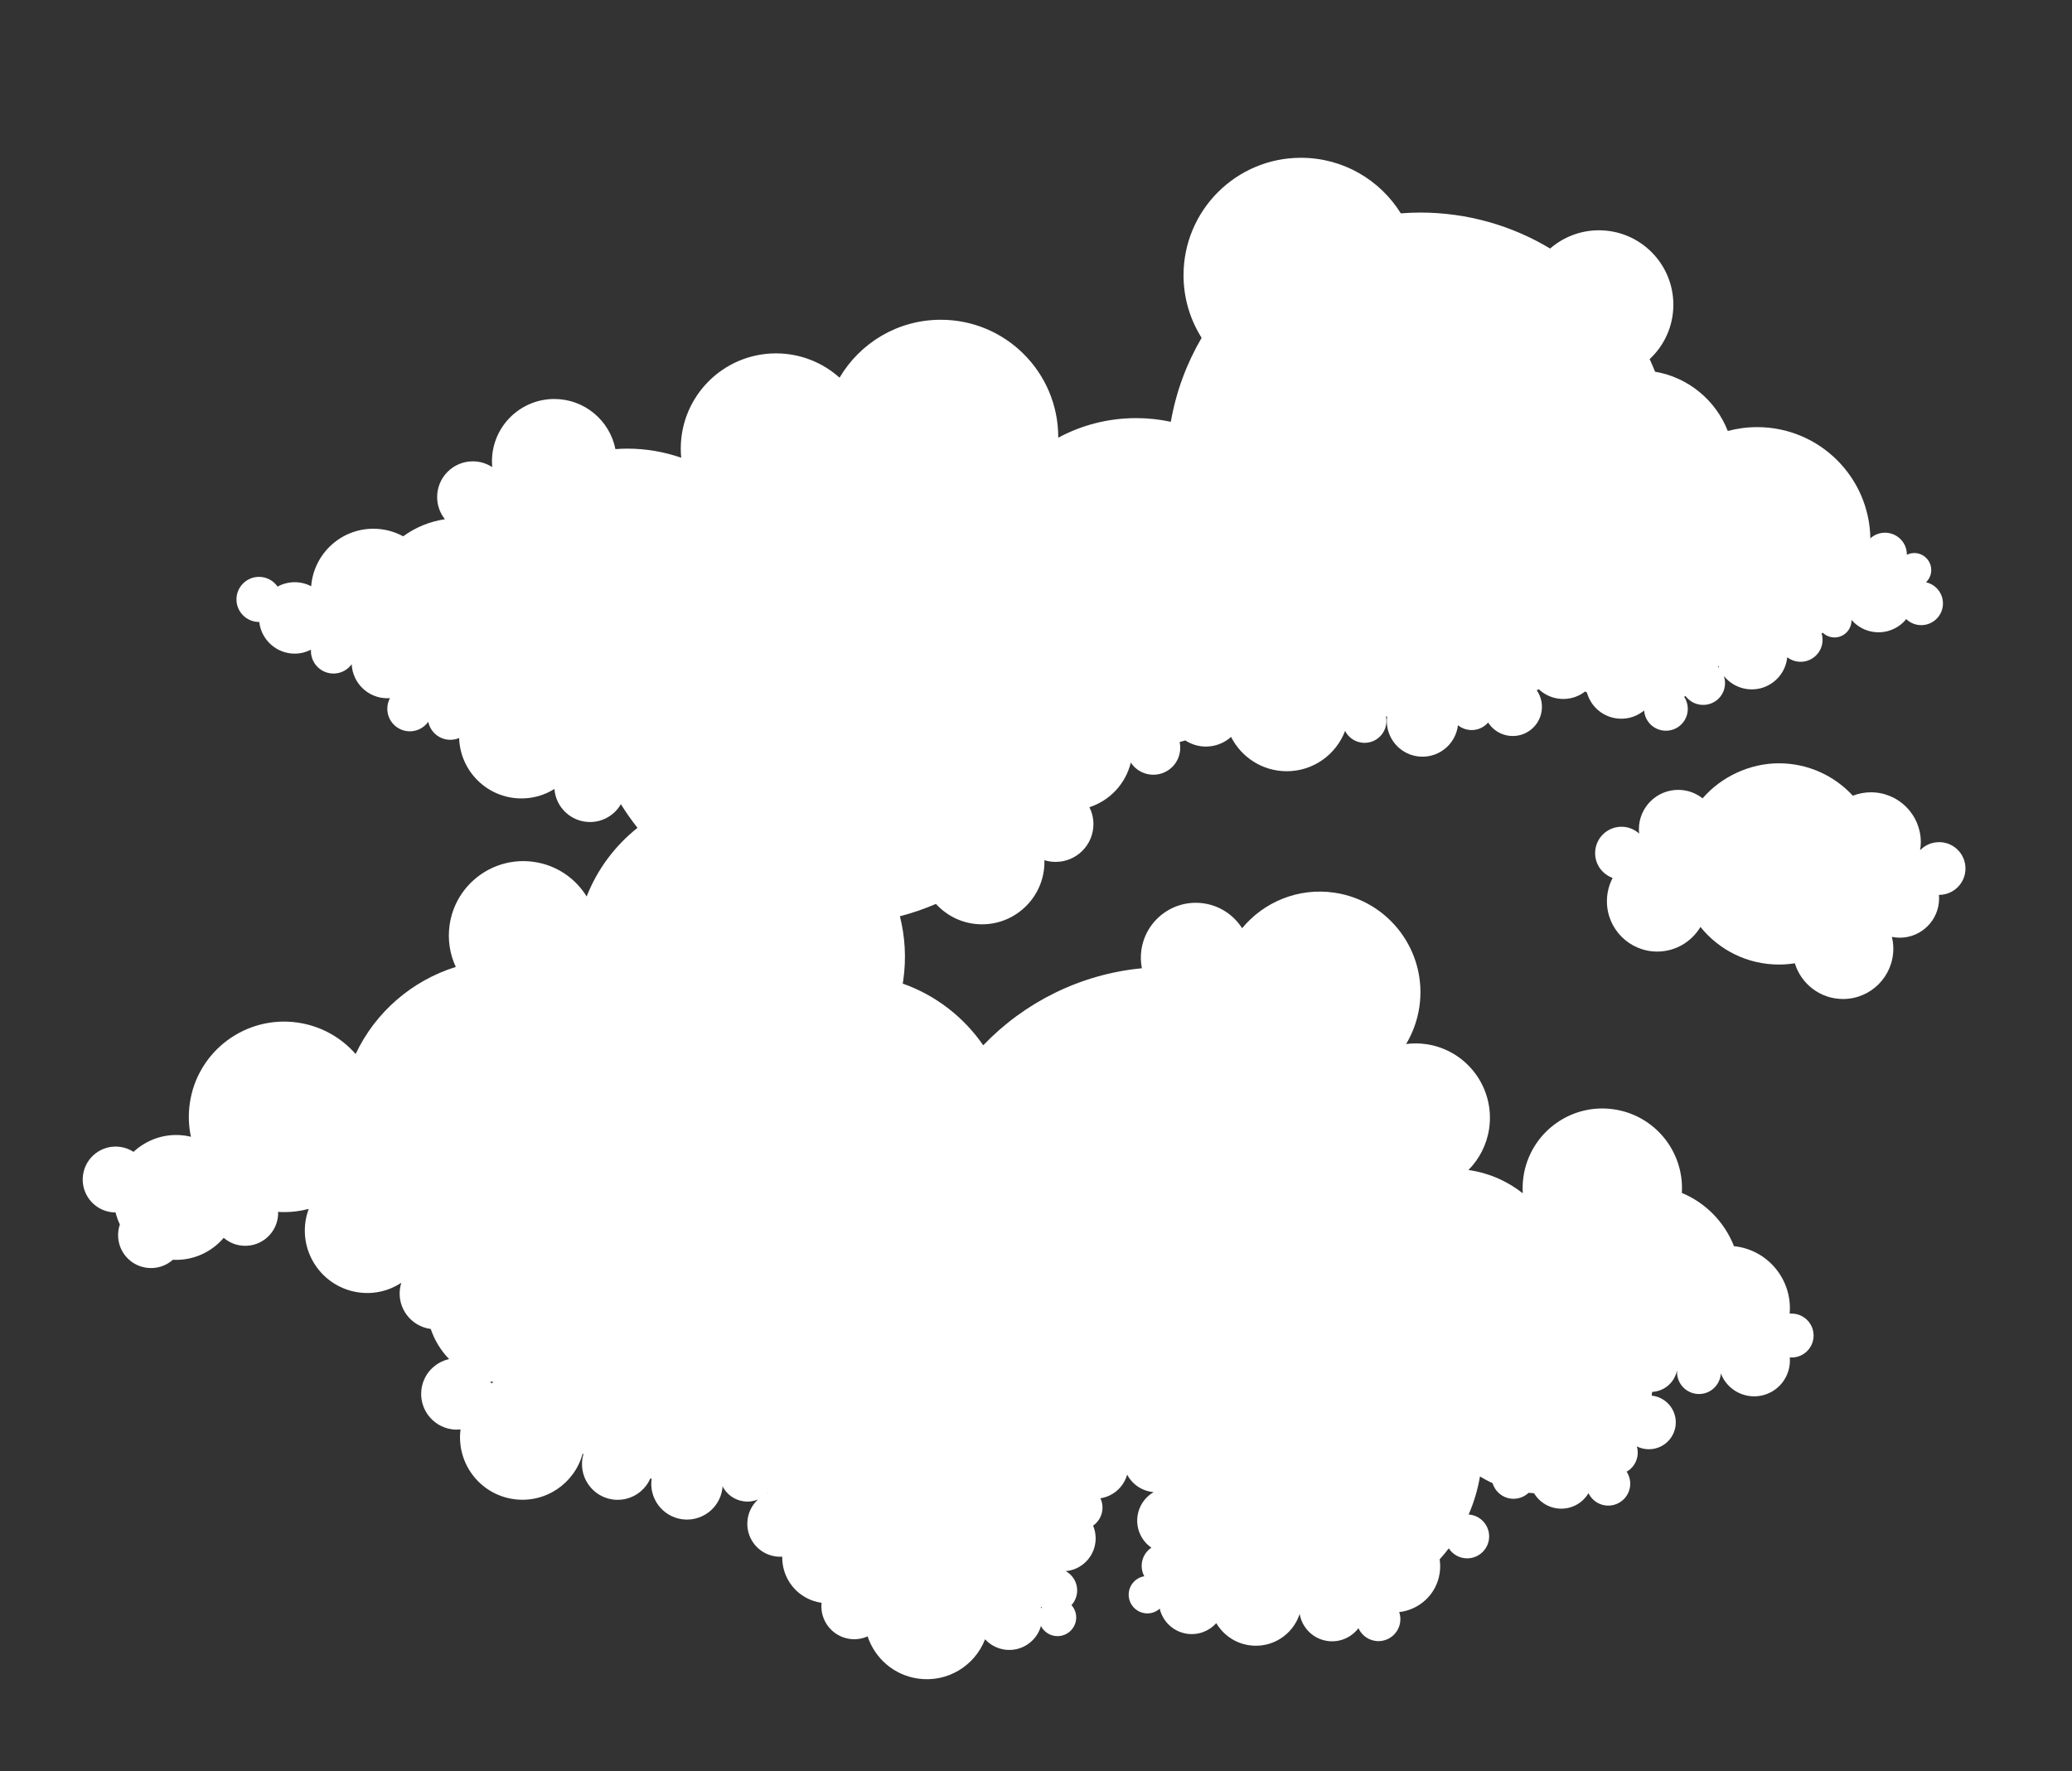 <svg xmlns="http://www.w3.org/2000/svg" id="Layer_3" data-name="Layer 3" viewBox="0 0 520.09 444.58"><rect x="0" y="0" width="520.09" height="444.58" fill="#333333" stroke="none"/><defs><style>      .cls-1 {        fill: none;      }      .cls-2 {        fill: #fff;      }    </style></defs><path class="cls-1" d="M261.22,403.27c.05.16.11.32.15.48.04-.08.08-.16.13-.24-.1-.08-.19-.16-.28-.24Z"></path><path class="cls-1" d="M123.14,346.79c.06.15.1.32.15.47.2-.11.4-.22.6-.33-.25-.04-.5-.1-.75-.15Z"></path><path class="cls-1" d="M192.75,374.77c-.05.05-.1.1-.15.15.06-.02.11-.05.17-.07,0-.03,0-.06-.01-.08Z"></path><path class="cls-1" d="M431.32,167.17c-.04.06-.08.11-.12.17.12.1.22.24.33.35-.08-.17-.15-.34-.21-.52Z"></path><path class="cls-2" d="M486.71,211.41c-1.86,0-3.55.77-4.75,2.02.11-.66.18-1.33.18-2.02,0-6.92-5.61-12.52-12.52-12.52-1.6,0-3.13.31-4.54.86-4.62-5.01-11.23-8.14-18.57-8.14s-14.52,3.42-19.15,8.8c-1.68-1.33-3.8-2.13-6.11-2.13-5.45,0-9.87,4.42-9.87,9.87,0,.38.03.74.07,1.11-1.17-1.06-2.73-1.72-4.44-1.72-3.65,0-6.62,2.96-6.62,6.62,0,2.88,1.84,5.31,4.4,6.23-.92,1.75-1.44,3.74-1.44,5.85,0,6.98,5.66,12.63,12.63,12.63,4.62,0,8.64-2.49,10.85-6.18,4.63,5.75,11.73,9.44,19.69,9.44,1.36,0,2.7-.11,4-.32,1.57,5.19,6.39,8.97,12.09,8.97,6.98,0,12.63-5.66,12.63-12.63,0-1.02-.13-2.01-.36-2.96.64.13,1.3.2,1.98.2,5.45,0,9.87-4.42,9.87-9.87,0-.3-.02-.59-.04-.88.02,0,.03,0,.04,0,3.65,0,6.62-2.96,6.62-6.62s-2.96-6.62-6.62-6.62Z"></path><path class="cls-2" d="M449.69,329.72c-.16,0-.32.01-.47.03.71-8.21-5.08-15.65-13.35-16.85-.21-.03-.41-.04-.62-.06-2.34-5.97-7.02-10.86-13.09-13.38.62-10.28-6.72-19.49-17.09-20.99-10.94-1.59-21.09,6-22.67,16.93-.2,1.4-.25,2.79-.17,4.15-3.8-3.01-8.41-5.09-13.54-5.83-.03,0-.07,0-.1-.01,2.7-2.74,4.6-6.32,5.2-10.42,1.48-10.22-5.6-19.7-15.82-21.18-1.71-.25-3.39-.24-5.02-.03,1.67-2.79,2.83-5.95,3.33-9.37,2-13.81-7.57-26.62-21.38-28.63-9.06-1.31-17.68,2.35-23.12,8.93-2.08-3.26-5.51-5.64-9.64-6.24-7.54-1.09-14.54,4.13-15.64,11.68-.23,1.58-.17,3.13.12,4.61-15.38,1.47-29.45,8.51-39.82,19.34-4.85-7.02-11.84-12.54-20.21-15.49.04-.26.1-.52.13-.79.8-5.55.46-10.99-.84-16.11,3.12-.81,6.14-1.85,9.05-3.1,2.87,3.14,6.98,5.12,11.56,5.12,8.65,0,15.67-7.02,15.67-15.67,0-.14-.02-.28-.02-.43.89.28,1.84.43,2.83.43,5.24,0,9.49-4.25,9.49-9.49,0-1.52-.37-2.96-1.01-4.24,5.15-1.66,9.11-5.91,10.4-11.22.07.11.14.23.22.34,2.22,3,6.46,3.62,9.45,1.4,2.2-1.64,3.12-4.35,2.57-6.87.48-.13.96-.26,1.43-.41,1.49.97,3.26,1.54,5.17,1.54,2.43,0,4.64-.92,6.32-2.42,2.58,5.1,7.86,8.61,13.98,8.61,6.7,0,12.4-4.21,14.64-10.13.14.27.28.53.47.78,1.81,2.44,5.26,2.95,7.7,1.14,1.78-1.33,2.52-3.52,2.09-5.56.09.01.19.02.28.04-.28,2.21.26,4.53,1.69,6.46,2.95,3.98,8.57,4.81,12.55,1.85,2.05-1.53,3.26-3.76,3.55-6.12,1.91,1.52,4.65,1.65,6.7.13.33-.24.62-.52.87-.82.09.15.18.29.29.43,2.42,3.25,7.01,3.93,10.26,1.52,3.18-2.36,3.89-6.8,1.66-10.04.17-.09.33-.17.5-.26,3.1,2.93,7.95,3.31,11.49.68.06-.04.11-.09.16-.13.15.1.29.2.44.29.29,1.03.76,2.03,1.43,2.94,2.95,3.98,8.57,4.81,12.55,1.85.13-.1.25-.2.37-.3.08,1,.41,1.99,1.06,2.86,1.81,2.44,5.26,2.95,7.7,1.14,2.35-1.75,2.89-5.01,1.3-7.43.12-.06.24-.13.35-.2,0,0,0,0,0,.01,1.81,2.44,5.26,2.95,7.7,1.14,1.97-1.46,2.66-3.98,1.91-6.19,3,3.76,8.46,4.5,12.35,1.61,2.11-1.57,3.32-3.88,3.57-6.3.93.71,2.09,1.14,3.35,1.14,3.04,0,5.51-2.47,5.51-5.51,0-.55-.08-1.09-.24-1.59.09-.06.19-.13.28-.2.77.73,1.8,1.19,2.95,1.19,2.36,0,4.27-1.91,4.27-4.27,0-.05-.01-.1-.02-.16,3.04,3.55,8.34,4.2,12.15,1.37.62-.46,1.15-.98,1.61-1.55.98.94,2.3,1.52,3.77,1.52,3.01,0,5.45-2.44,5.45-5.45,0-2.6-1.82-4.76-4.25-5.31.8-.78,1.31-1.86,1.31-3.07,0-2.36-1.91-4.27-4.27-4.27-.67,0-1.29.17-1.85.44,0-1.15-.32-2.32-1.07-3.32-1.81-2.44-5.26-2.95-7.7-1.14-.15.11-.26.24-.39.36-.25-15.48-12.87-27.95-28.41-27.95-2.55,0-5.02.34-7.38.97-3.01-7.7-9.89-13.46-18.25-14.88-.43-1.07-.88-2.12-1.36-3.16,3.66-3.41,5.95-8.26,5.95-13.65,0-10.32-8.37-18.69-18.69-18.69-4.68,0-8.96,1.74-12.24,4.58-9.54-5.73-20.71-9.03-32.65-9.03-1.63,0-3.23.08-4.83.2-5.2-8.37-14.48-13.95-25.06-13.95-16.28,0-29.48,13.2-29.48,29.48,0,5.78,1.67,11.17,4.54,15.72-3.75,6.4-6.41,13.5-7.73,21.07-2.8-.6-5.71-.92-8.69-.92-7.08,0-13.75,1.78-19.57,4.92,0-.04,0-.09,0-.13,0-16.28-13.2-29.48-29.48-29.48-10.83,0-20.29,5.84-25.41,14.54-4.23-3.79-9.82-6.1-15.95-6.1-13.21,0-23.91,10.71-23.91,23.91,0,.77.04,1.53.11,2.28-4.25-1.47-8.8-2.28-13.55-2.28-1,0-1.98.05-2.96.12-1.43-7.17-7.75-12.58-15.34-12.58-8.64,0-15.65,7.01-15.65,15.65,0,.49.03.97.07,1.45-1.4-.91-3.07-1.45-4.87-1.45-4.95,0-8.96,4.01-8.96,8.96,0,2.11.73,4.04,1.95,5.57-3.88.58-7.45,2.08-10.48,4.29-2.22-1.21-4.77-1.9-7.48-1.9-8.24,0-14.97,6.36-15.61,14.43-1.24-.64-2.64-1.01-4.13-1.01s-3.03.4-4.31,1.1c-1.02-1.48-2.72-2.44-4.65-2.44-3.12,0-5.66,2.53-5.66,5.66s2.53,5.66,5.66,5.66c.02,0,.04,0,.06,0,.5,4.47,4.29,7.95,8.9,7.95,1.47,0,2.86-.36,4.09-.99,0,.11-.02.22-.02.33,0,3.12,2.53,5.66,5.66,5.66,1.88,0,3.54-.92,4.57-2.33.23,4.75,4.14,8.53,8.94,8.53.23,0,.45-.02.67-.03-.43.8-.67,1.71-.67,2.67,0,3.12,2.53,5.66,5.66,5.66,1.91,0,3.6-.95,4.62-2.4.52,2.58,2.81,4.53,5.54,4.53.79,0,1.53-.16,2.21-.45.27,8.42,7.16,15.17,15.65,15.17,3.04,0,5.87-.88,8.27-2.38.34,4.64,4.2,8.3,8.93,8.3,3.32,0,6.21-1.81,7.75-4.48,1.28,2.06,2.67,4.04,4.17,5.94-5.6,4.45-10.06,10.34-12.76,17.23-2.81-4.54-7.52-7.86-13.22-8.68-10.22-1.48-19.7,5.6-21.18,15.82-.54,3.73.07,7.36,1.55,10.55-10.97,3.42-20.18,11.32-25.14,21.86-3.62-4.13-8.67-7.04-14.53-7.89-13.07-1.89-25.2,7.16-27.09,20.23-.42,2.89-.3,5.74.28,8.44-.48-.12-.96-.22-1.46-.29-4.9-.71-9.59.94-12.95,4.07-.97-.63-2.08-1.07-3.3-1.24-4.52-.66-8.72,2.48-9.37,7-.66,4.52,2.48,8.72,7,9.37.39.06.78.08,1.16.08.26,1.05.62,2.06,1.08,3.02-.16.48-.29.97-.36,1.49-.66,4.52,2.48,8.72,7,9.37,2.51.36,4.92-.44,6.68-2,5.01.27,9.67-1.89,12.75-5.51,1.15.99,2.59,1.69,4.21,1.92,4.52.66,8.72-2.48,9.37-7,.07-.48.09-.96.07-1.43,2.65.17,5.24-.1,7.69-.76-.38,1.02-.66,2.08-.82,3.2-1.24,8.56,4.7,16.51,13.26,17.76,3.93.57,7.72-.38,10.8-2.4-.14.45-.26.92-.33,1.41-.71,4.9,2.69,9.45,7.58,10.16.05,0,.09,0,.13.01.96,2.85,2.54,5.44,4.62,7.57-3.53.78-6.38,3.66-6.93,7.46-.71,4.9,2.69,9.45,7.58,10.16.75.11,1.49.11,2.21.04-1.08,8.46,4.81,16.26,13.29,17.49,7.93,1.15,15.32-3.86,17.36-11.41.07.04.14.09.2.13-.11.39-.21.79-.27,1.21-.71,4.9,2.69,9.45,7.58,10.16,4.08.59,7.9-1.67,9.48-5.26.11.01.22.03.33.04,0,0,0,.01,0,.02-.71,4.9,2.69,9.45,7.58,10.16,4.9.71,9.45-2.69,10.16-7.58.03-.23.05-.45.06-.67,1.01,1.96,2.91,3.41,5.25,3.75,1.28.19,2.52,0,3.64-.44-1.36,1.24-2.31,2.94-2.59,4.91-.66,4.52,2.48,8.72,7,9.37.57.08,1.13.1,1.68.07-.07,4.19,2.15,8.26,6.11,10.36,1.21.64,2.48,1.03,3.76,1.21-.47,4.4,2.61,8.42,7.03,9.06,1.6.23,3.15-.02,4.53-.63,1.81,5.45,6.54,9.71,12.62,10.59,7.38,1.07,14.28-3.19,16.86-9.86,1.24,1.35,2.94,2.3,4.9,2.59,4.15.6,8.02-1.99,9.13-5.92.79,1.52,2.37,2.56,4.2,2.54,2.6-.03,4.68-2.16,4.65-4.75-.01-1.17-.47-2.23-1.19-3.04.9-.99,1.45-2.31,1.43-3.76-.02-2.06-1.18-3.84-2.87-4.77.94-.08,1.88-.32,2.78-.75,4.02-1.9,5.79-6.61,4.09-10.67,1.44-1.01,2.38-2.69,2.36-4.58,0-.82-.2-1.59-.53-2.29.77-.12,1.54-.34,2.29-.69,2.25-1.06,3.8-3.02,4.43-5.24,1.36,2.58,3.91,4.16,6.65,4.39-3.69,2.13-5.19,6.76-3.34,10.68.64,1.36,1.61,2.46,2.77,3.26-1.49,1-2.46,2.7-2.44,4.63.01.92.25,1.79.66,2.55-2.24.38-3.94,2.32-3.92,4.67.03,2.6,2.16,4.68,4.75,4.65,1.17-.01,2.23-.47,3.04-1.19.75,3.21,3.4,5.8,6.86,6.3,2.84.41,5.56-.68,7.34-2.66,1.72,2.9,4.69,5.03,8.29,5.55,5.66.82,10.94-2.61,12.64-7.87.59,3.44,3.32,6.26,6.96,6.79,3.09.45,6.03-.88,7.79-3.21.87,1.93,2.82,3.27,5.08,3.25,3.04-.03,5.48-2.53,5.45-5.57,0-.6-.11-1.18-.3-1.72,5.11-.57,9.4-4.5,10.17-9.82.17-1.16.15-2.31-.01-3.42.8-.88,1.56-1.81,2.29-2.76.99,1.53,2.72,2.54,4.68,2.51,3.04-.03,5.48-2.53,5.45-5.57-.03-2.9-2.3-5.25-5.15-5.43,1.31-3,2.27-6.2,2.85-9.56,1.01.62,2.06,1.19,3.16,1.68.69,2.29,2.82,3.96,5.33,3.93,1.44-.02,2.74-.59,3.71-1.5.46.04.91.08,1.37.1,1.41,2.35,3.99,3.91,6.92,3.88,2.88-.03,5.38-1.59,6.76-3.89.04.08.07.15.11.23,1.44,2.68,4.78,3.68,7.46,2.23,2.68-1.44,3.68-4.78,2.23-7.46-.07-.14-.16-.27-.24-.39,2.26-1.28,3.28-3.94,2.56-6.35,1.9.95,4.22.99,6.23-.09,3.28-1.77,4.51-5.87,2.74-9.15-1.1-2.04-3.1-3.28-5.24-3.51.04-.31.08-.62.11-.93.96-.05,1.93-.3,2.84-.79,1.8-.97,2.97-2.64,3.38-4.49.02,0,.04-.01.05-.02,0,.13-.02.25-.02.38.03,3.04,2.53,5.48,5.57,5.45,2.91-.03,5.26-2.32,5.43-5.18.14.36.29.71.47,1.05,2.35,4.36,7.79,5.99,12.15,3.64,3.25-1.76,4.98-5.23,4.68-8.7.17.01.35.02.53.02,3.04-.03,5.48-2.53,5.45-5.57-.03-3.04-2.53-5.48-5.57-5.45ZM123.14,346.79c.25.05.5.11.75.15-.2.11-.4.21-.6.33-.05-.16-.09-.32-.15-.47ZM261.22,403.27c.09.08.18.16.28.24-.05.08-.08.16-.13.24-.04-.16-.1-.32-.15-.48ZM431.2,167.34c.04-.06.08-.11.12-.17.06.17.14.35.21.52-.11-.12-.21-.25-.33-.35ZM192.75,374.77s0,.06.01.08c-.06.02-.11.05-.17.07.05-.05.1-.1.15-.15Z"></path></svg>